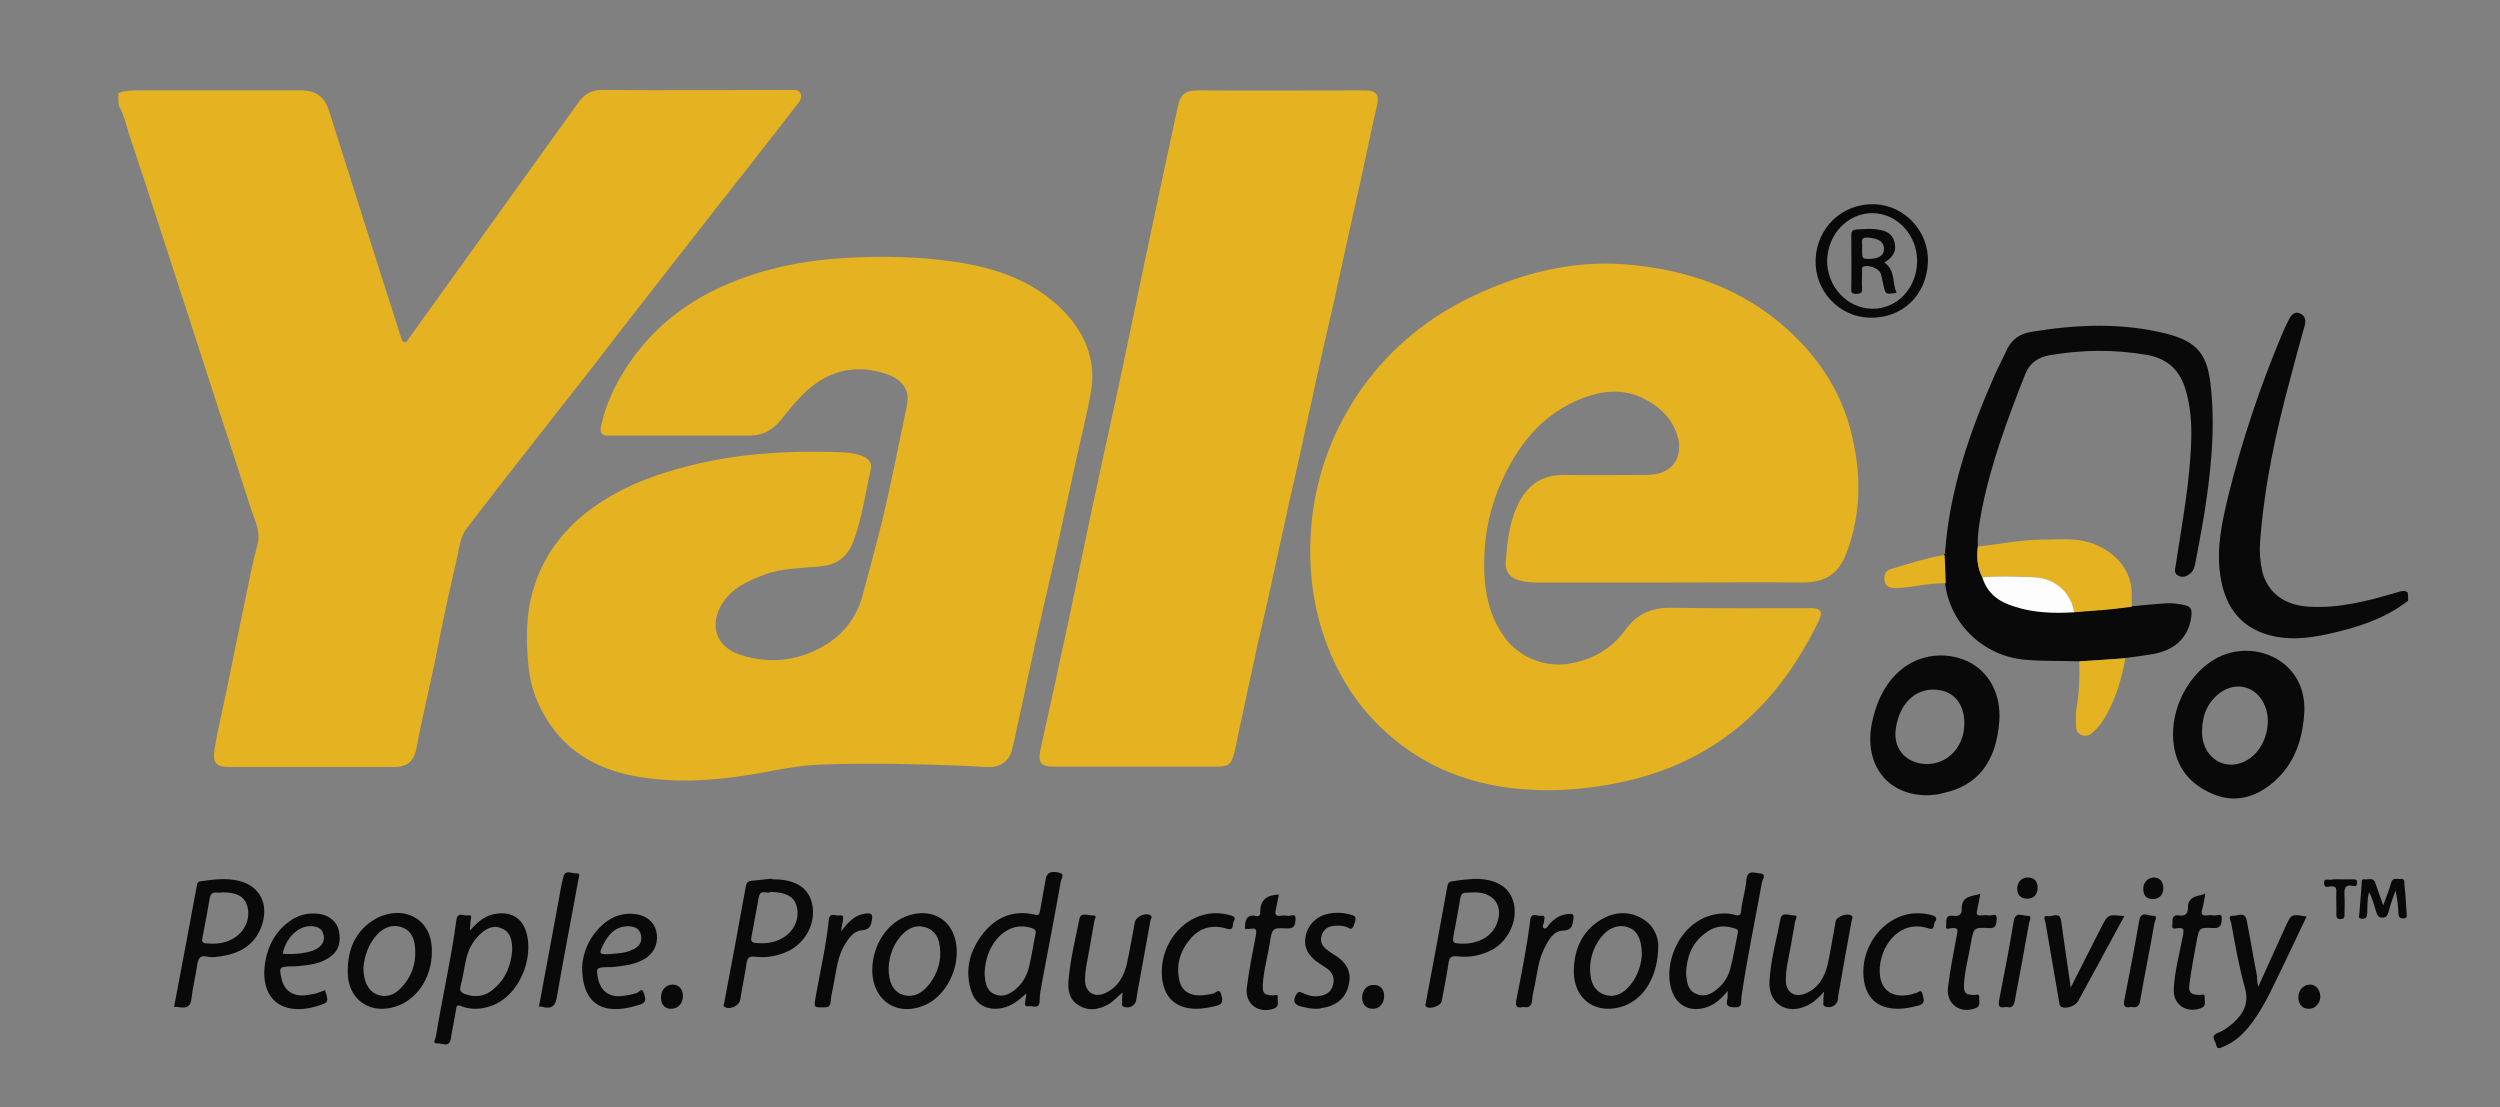 <?xml version="1.0" encoding="utf-8"?>
<!-- Generator: Adobe Illustrator 27.9.0, SVG Export Plug-In . SVG Version: 6.00 Build 0)  -->
<svg version="1.1" id="Camada_1" xmlns="http://www.w3.org/2000/svg" xmlns:xlink="http://www.w3.org/1999/xlink" x="0px" y="0px"
	 viewBox="0 0 672.1 297.6" style="enable-background:new 0 0 672.1 297.6;" xml:space="preserve">
<rect x="0" y="0" width="672.1" height="297.6" fill="#808080" stroke="none"/>
<style type="text/css">
	.st0{fill:#E5B222;}
	.st1{fill:#090909;}
	.st2{fill:#FDFDFD;}
</style>
<g>
	<g>
		<path class="st0" d="M31.8,25.1c1.9-0.9,4-0.8,6.1-0.8c13.7,0,27.4,0,41.1,0c0.8,0,1.7,0,2.5,0c3.6,0.2,5.8,1.9,6.9,5.3
			c4,12.5,7.9,25.1,11.9,37.6c2.5,7.8,5,15.7,7.5,23.5c0.2,0.5,0.3,1.2,0.9,1.3c0.7,0.1,0.9-0.6,1.2-1c6.9-9.6,13.8-19.2,20.7-28.8
			c8.3-11.6,16.7-23.2,25-34.8c1.5-2.1,3.4-3.2,6.1-3.2c16.9,0.1,33.8,0,50.7,0c1,0,2.2-0.3,2.8,0.9c0.6,1.2-0.3,2.2-0.9,3
			C205.9,39,197.4,49.7,189,60.5c-10.1,12.9-20.2,25.8-30.2,38.8c-8,10.2-15.9,20.3-23.9,30.5c-3.2,4.1-6.4,8.3-9.6,12.5
			c-0.9,1.2-1.4,2.6-1.7,4.2c-1.2,5.8-2.6,11.5-3.8,17.2c-1,4.6-1.9,9.2-2.8,13.8c-0.9,4.3-1.9,8.5-2.8,12.8
			c-0.7,3.4-1.5,6.7-2.1,10.2c-0.7,4.1-2.3,5.7-6.5,5.7c-14.6,0-29.2,0-43.8,0c-3.8,0-4.7-1.1-4.1-4.9c0.8-4.8,1.9-9.5,2.9-14.2
			c1.9-9.1,3.7-18.2,5.6-27.2c0.9-4.5,1.8-9,3-13.4c1-3.6-0.7-6.5-1.7-9.6c-2.9-9.2-5.9-18.3-8.9-27.4c-2.6-8-5.2-16-7.8-24.1
			c-3-9.1-5.9-18.3-8.9-27.4c-2.3-7.1-4.6-14.2-7-21.3c-0.9-2.7-1.4-5.6-2.9-8.1C31.8,27.3,31.8,26.2,31.8,25.1z"/>
		<path class="st1" d="M647.4,161.5c-6.3,4.9-13.7,7.2-21.3,8.9c-5.8,1.3-11.7,1.9-17.5-0.1c-7.3-2.6-10.6-8.3-11.7-15.6
			c-1.1-7.4,0.5-14.5,2.2-21.6c3.7-14.9,8.6-29.5,14.6-43.7c0.5-1.2,1.1-2.4,1.7-3.6c0.6-1.2,1.6-2.2,3-1.5c1.3,0.6,1.6,1.8,1.2,3.2
			c-1.3,4.5-2.5,9.1-3.7,13.6c-4,14.7-7.2,29.5-8.3,44.7c-0.2,2.6,0,5.3,0.6,7.9c1.5,5.7,5.9,9,12.5,9.4c8.3,0.5,16.1-1.6,23.9-3.9
			c1-0.3,1.9-0.6,2.7,0.1C647.4,160.1,647.4,160.8,647.4,161.5z"/>
		<path class="st0" d="M259.4,205.9c-12.4-0.5-24.9-0.8-37.3-0.4c-5.2,0.1-10.4,0.9-15.5,1.9c-12,2.3-24.1,3.5-36.2,1.2
			c-10.6-2-19.1-7.2-24.4-16.9c-2.3-4.1-3.6-8.6-4-13.3c-0.6-6.7-0.6-13.4,1.4-20c2.5-8.4,7.3-15.1,14.1-20.5
			c8.4-6.6,18.1-10.3,28.3-12.8c12.4-3.1,24.9-3.9,37.6-3.6c2.8,0.1,5.7,0,8.4,1.1c1.6,0.6,2.7,1.7,2.3,3.5
			c-1.4,6.4-2.3,12.8-4.5,19c-1.5,4-3.8,6.5-8.5,7.1c-5.2,0.6-10.6,0.4-15.6,2.3c-4.4,1.6-8.7,3.6-11.3,7.7c-3.5,5.6-2,11.7,5,13.9
			c8.2,2.6,16.2,1.5,23.5-3.2c4.8-3.2,7.9-7.7,9.3-13.2c1.9-7.2,3.9-14.3,5.6-21.5c1.9-8.2,3.6-16.5,5.3-24.8
			c0.3-1.4,0.6-2.8,0.9-4.3c1-4.8-1.8-7.3-5.6-8.6c-6.6-2.2-13.1-1.5-18.9,2.6c-3.6,2.6-6.4,6.1-9.2,9.6c-2.2,2.8-5,4.4-8.5,4.4
			c-12.7,0-25.4,0-38.2,0c-2,0-2.1-1.2-1.8-2.6c1.2-5.5,3.5-10.6,6.6-15.4c7.7-12.1,18.8-19.9,32.2-24.6c9-3.2,18.2-4.7,27.7-5.2
			c9.6-0.5,19.2-0.3,28.7,1.1c10.8,1.6,21,5,29,13.1c5.7,5.8,8.8,12.9,7.6,21.1c-1,6.3-2.7,12.5-4,18.7c-1.9,8.5-3.7,17-5.6,25.6
			c-1.8,8-3.7,16.1-5.5,24.1c-1.5,7-3,13.9-4.5,20.9c-0.6,2.6-1.1,5.3-1.8,7.9c-0.7,2.7-3,4.4-5.8,4.4c-1.1,0-2.2,0-3.3-0.1
			C261.6,206,260.5,205.9,259.4,205.9z"/>
		<path class="st0" d="M448.7,156.6c-11.8,0-23.6,0-35.5,0c-1.4,0-2.8-0.1-4.1-0.4c-2.9-0.6-4.5-2.2-4.3-5.2
			c0.4-5.1,0.9-10.2,3.1-15c2.5-5.4,6.5-8.4,12.6-8.3c7,0.1,14,0,21.1,0c2,0,4-0.1,5.9-1c3.3-1.6,4.6-5.2,3.6-9
			c-1.2-4.6-4.1-7.6-8-9.9c-6.6-3.9-13.3-2.8-19.9,0.2c-9.4,4.4-15.2,12-19.4,21.2c-3.2,6.9-4.7,14.3-4.8,21.8
			c-0.1,7,1,13.8,5.1,19.8c3.9,5.8,11.1,8.8,17.9,7.6c6.2-1.1,11.2-3.9,14.9-9c3.1-4.3,7.1-6.1,12.4-6c12.6,0.2,25.2,0.1,37.7,0.1
			c2.5,0,3.1,1,2,3.3c-6,12.4-13.9,23.3-25.2,31.4c-8.6,6.2-18.2,10.1-28.5,12.2c-9.5,2-19.2,2.6-28.8,1.5
			c-11.8-1.4-22.6-5.6-31.9-13.3c-9.3-7.7-15.4-17.4-19.1-28.8c-3-9.5-3.8-19.2-2.9-29.2c1.3-13.3,5.9-25.4,13.6-36.3
			c7.8-10.9,17.9-19.1,30-24.8c13-6.1,26.6-9.6,41.1-8.4c16.3,1.4,31.1,6.4,43.4,17.6c8,7.3,13.9,16.1,16.7,26.5
			c3,11.2,3.2,22.5-1,33.5c-2.2,5.7-5.7,8-12.3,7.9C472.4,156.5,460.6,156.6,448.7,156.6z"/>
		<path class="st0" d="M305.3,206.1c-7.3,0-14.6,0-21.9,0c-3.6,0-4.4-1-3.7-4.5c2.7-12.2,5.4-24.5,8-36.7c1.8-8.5,3.5-17,5.3-25.4
			c2.9-13.7,6-27.5,8.9-41.2c2.6-12.3,5.1-24.5,7.7-36.8c2.3-10.9,4.7-21.8,7-32.7c0.7-3.2,1.7-4.5,5.5-4.5c14.9,0.1,29.7,0,44.6,0
			c3.5,0,4.2,1.1,3.4,4.5c-1.4,5.9-2.6,11.9-3.9,17.9c-1.2,5.5-2.5,11.1-3.7,16.6c-1.3,5.8-2.5,11.6-3.8,17.4
			c-1.2,5.4-2.5,10.8-3.7,16.2c-1.6,7.2-3.1,14.3-4.7,21.5c-1.2,5.7-2.5,11.4-3.8,17c-1.8,8.2-3.6,16.5-5.4,24.7
			c-1.2,5.6-2.6,11.2-3.8,16.8c-1.5,7-3,13.9-4.5,20.9c-0.3,1.6-0.6,3.1-1,4.7c-0.8,3-1.6,3.6-4.7,3.6
			C319.9,206.1,312.6,206.1,305.3,206.1z"/>
		<path class="st1" d="M559,177.8c-4.7-0.2-9.4,0-14.2-0.4c-11.3-0.8-20.6-9.5-21.9-20.7c-0.1-2.5-0.2-5.1-0.3-7.6
			c0.1-0.1,0.1-0.1,0.2-0.2c0,0,0.1-0.1,0.1-0.1l0-0.1c1.2-17,6.7-32.8,13.5-48.2c0.9-2,1.9-3.8,2.8-5.8c1.3-3.2,3.6-5,7-5.5
			c12.1-2,24.2-2.5,36.2,0.5c8.6,2.2,11.2,5.8,12,14.7c1.2,11.6-0.1,23-1.9,34.4c-0.7,4.2-1.5,8.3-2.3,12.5
			c-0.2,1.1-0.5,2.2-1.4,2.9c-0.9,0.7-1.9,1.2-3.1,0.6c-1.3-0.6-1-1.7-0.8-2.7c1.7-11.3,3.9-22.6,4.2-34.1c0.1-4.3-0.2-8.6-1.4-12.8
			c-1.5-5.5-4.8-8.8-10.6-9.8c-8.7-1.5-17.4-1.4-26.1,0.1c-2.9,0.5-5.3,2-6.5,5c-4.7,11.9-9.2,23.9-11.7,36.5
			c-0.6,3.2-1.2,6.4-1.1,9.7c-0.4,2.9-0.2,5.6,1.1,8.3c1.3,4.2,4.4,6.6,8.4,7.9c5.2,1.8,10.7,1.9,16.2,1.6
			c5.2-0.4,10.4-0.8,15.6-1.5c3-0.3,6.1-0.6,9.1-0.8c1.2-0.1,2.5,0,3.7,0.2c3.4,0.5,3.8,1.1,3.1,4.6c-1.1,4.9-4.7,8-10.5,8.9
			c-2.3,0.4-4.7,0.7-7,1C567.3,177.3,563.2,177.5,559,177.8z"/>
		<path class="st1" d="M619.5,191.3c-0.4,7.3-2.5,13.9-8.2,18.9c-5,4.3-10.7,5.9-17,3c-6.6-3-9.9-8.2-10.1-15.4
			c-0.2-9.3,5.7-18.6,13.5-21.7C607.5,172.3,620,178.2,619.5,191.3z M592,196.3c0,0.4,0,0.8,0,1.2c0.5,6.7,6.7,10.1,12.2,6.8
			c4.9-2.9,7-10.4,4.3-15.4c-2.3-4.4-7.2-5.6-11.3-2.9C593.7,188.4,592.1,192,592,196.3z"/>
		<path class="st1" d="M518.3,213.8c-10.8,0.1-17.2-8.1-15.1-19.2c1-5,2.9-9.7,6.6-13.4c5.1-5.1,12.7-6.4,19.2-3.4
			c5.7,2.7,9,8.8,8.5,16c-0.8,11.1-5.9,17.6-15.5,19.5C520.8,213.7,519.5,213.7,518.3,213.8z M528.1,194.4c0-4.6-2.3-8-6.3-8.8
			c-6.1-1.2-11,2.9-12.1,10.1c-0.9,5.4,2.5,9.4,7.9,9.7C523.5,205.6,528.1,200.9,528.1,194.4z"/>
		<path class="st0" d="M573.1,163.1c-5.2,0.8-10.4,1.1-15.6,1.5c-0.8-5.3-5-9.1-10.5-9.4c-4.7-0.3-9.4-0.4-14.1,0
			c-1.3-2.6-1.5-5.4-1.1-8.3c5.4-0.5,10.8-1.7,16.3-1.8c3.3,0,6.6-0.3,10,0c6.5,0.7,13.2,4.9,14.7,11.7
			C573.3,159,573,161.1,573.1,163.1z"/>
		<path class="st1" d="M275.9,267.1c-2,1.8-3.9,3.4-6.5,3.9c-3.7,0.8-7-0.8-8.2-4.3c-2-5.9-0.5-11.3,3.3-16
			c3.5-4.3,8.2-6.1,13.7-4.8c1.1,0.3,1.2-0.1,1.4-1c0.5-2.8,1-5.6,1.5-8.4c0.3-1.9,1.3-2.4,3.6-1.9c1.7,0.4,0.6,1.6,0.5,2.3
			c-1.6,9.1-3.4,18.3-5.1,27.4c-0.3,1.6-0.6,3.2-0.6,4.7c0,2.4-1.7,1.4-2.8,1.5c-1.7,0.3-1-1-1-1.8
			C275.8,268.3,275.9,267.7,275.9,267.1z M264.7,261.5c0,0.4,0,0.9,0.1,1.4c0.2,1.9,0.7,3.6,2.6,4.4c1.9,0.8,3.6,0.2,5.2-1
			c2.2-1.7,3.5-3.9,4.1-6.6c0.7-2.9,1.1-5.8,1.7-8.7c0.2-1-0.3-1.2-1-1.5c-3.1-1-5.9-0.3-8.3,1.8C266.2,254,264.9,257.5,264.7,261.5
			z"/>
		<path class="st1" d="M464.5,266.4c-2,2.4-3.9,4-6.4,4.6c-4.1,1-7.4-0.8-8.7-4.8c-2.5-7.7,2.7-19.8,13.3-20.6
			c1.2-0.1,2.4,0,3.5,0.3c1.3,0.4,1.8,0.3,1.9-1.2c0.3-2.7,1.2-5.4,1.4-8.2c0.3-2.8,2.2-1.8,3.6-1.7c2,0.1,0.7,1.7,0.6,2.3
			c-1.8,10-3.9,20-5.4,30c-0.1,0.7-0.2,1.4-0.2,2.1c0,1.1-0.3,1.6-1.5,1.6c-1.7,0-2.8-0.1-2.2-2.3
			C464.5,268,464.4,267.5,464.5,266.4z M453.3,261.3c0,0.7,0,1.1,0.1,1.5c0.2,1.9,0.7,3.6,2.6,4.4c2,0.9,3.8,0.2,5.4-1.1
			c1.8-1.4,3.1-3.3,3.7-5.4c0.9-3.3,1.4-6.6,2.1-9.9c0.2-1-0.5-1.1-1.2-1.3c-2.8-0.9-5.4-0.4-7.6,1.4
			C454.8,253.6,453.5,257.3,453.3,261.3z"/>
		<path class="st1" d="M126.3,250.2c2.3-2.6,4.4-4.3,7.5-4.6c3.6-0.4,6.3,1.1,7.5,4.5c2.6,7-1.7,18.9-10.9,20.8
			c-2.2,0.5-4.3,0.4-6.4-0.4c-1-0.4-1.3-0.2-1.4,0.9c-0.4,2.6-1,5.2-1.4,7.8c-0.4,2.6-2.4,1.2-3.6,1.3c-1.5,0.1-0.5-1.2-0.4-1.9
			c1.7-10.5,4.1-20.8,5.5-31.3c0.3-2.3,2-1,3.1-1.2c1.4-0.3,0.7,0.9,0.7,1.5C126.5,248.3,126.4,249,126.3,250.2z M137.7,255.5
			c0-2.7-0.4-4.9-2.8-5.9c-2.5-1.1-4.4,0.2-6.1,1.8c-1.7,1.7-2.8,3.8-3.4,6.1c-0.6,2.5-0.9,5.2-1.6,7.7c-0.3,1.2,0.2,1.6,1.1,2
			c2.9,1.1,5.6,0.7,7.9-1.4C136.1,263,137.4,259.3,137.7,255.5z"/>
		<path class="st1" d="M396,236.3c0.6,0,1.1,0,1.7,0c5.2,0.3,8.4,2.6,9.3,6.7c1,4.6-1.5,9.9-5.8,12.3c-3,1.6-6.2,2.2-9.4,1.8
			c-1.8-0.2-2.2,0.4-2.4,2c-0.5,3.3-1.2,6.7-1.8,10c-0.2,1.3-3.2,2.4-4.2,1.5c-0.4-0.3-0.1-0.6-0.1-0.9c2-10.5,3.9-21,5.8-31.4
			c0.2-1.1,0.7-1.4,1.6-1.4C392.4,236.6,394.2,236.4,396,236.3C396,236.3,396,236.3,396,236.3z M393.3,253.7c4.2,0,7.6-1.9,9-5.1
			c2-4.8-0.4-8.5-5.5-8.7c-0.9,0-1.8,0.1-2.7,0.1c-0.9,0-1.3,0.4-1.5,1.4c-0.5,3.1-1.1,6.3-1.7,9.4
			C390.4,253.6,390.4,253.6,393.3,253.7z"/>
		<path class="st1" d="M207.6,236.4c0.1,0,0.3,0,0.4,0c5.8,0,9.4,2.3,10.3,6.5c1.2,5-1.6,10.5-6.4,12.8c-2.8,1.3-5.8,1.9-8.9,1.5
			c-1.7-0.2-2.1,0.4-2.3,1.8c-0.5,3.3-1.2,6.6-1.7,9.8c-0.3,1.6-2.8,2.8-4.2,1.9c-0.5-0.3-0.2-0.7-0.1-1.1c2-10.4,3.9-20.8,5.8-31.3
			c0.2-1,0.6-1.4,1.5-1.5c1.9-0.2,3.7-0.4,5.6-0.6C207.6,236.3,207.6,236.3,207.6,236.4z M207.1,239.8c-0.8,0.6-2.7-0.9-3.1,1.4
			c-0.7,3.6-1.3,7.2-2,10.8c-0.2,1,0.1,1.4,1.1,1.5c3,0.3,5.8-0.1,8.3-2c2.6-2,3.7-5.5,2.6-8.4C213.2,240.9,211,239.8,207.1,239.8z"
			/>
		<path class="st1" d="M46.8,270.7c2.1-11,4.1-21.8,6.1-32.5c0.1-0.8,0.3-1.2,1.2-1.3c3.4-0.5,6.8-0.9,10.1-0.1
			c5.8,1.4,8.3,6.5,6,12.5c-1.8,4.7-5.6,6.9-10.3,7.7c-1.4,0.2-2.8,0.5-4.1,0.2c-2.1-0.5-2.5,0.5-2.8,2.3c-0.4,2.9-1.2,5.9-1.5,8.8
			c-0.2,2.2-1.2,2.8-3.2,2.5C48,270.7,47.6,270.7,46.8,270.7z M59.7,239.9c-1,0.4-2.9-0.8-3.3,1.5c-0.6,3.6-1.3,7.2-2,10.8
			c-0.2,0.9,0,1.3,0.9,1.4c3,0.3,5.8,0,8.3-1.9c2.6-1.9,3.8-5.4,2.8-8.3C65.6,240.9,63.6,239.9,59.7,239.9z"/>
		<path class="st1" d="M445.8,254.2c0,8.3-3.8,14.2-9.1,16.2c-7.4,2.7-13.7-1.6-13.6-9.4c0.1-5.8,2.2-10.6,7.2-13.7
			c3.5-2.1,7.3-2.5,10.9-0.5C444.8,248.7,445.8,252.1,445.8,254.2z M441.4,256.7c0-4.2-1.3-6.6-3.7-7.4c-2.5-0.9-5.3,0.1-7.3,2.7
			c-2.3,3-3.3,6.5-2.8,10.3c0.3,2.3,1.3,4.2,3.7,5.1c2.4,0.8,4.4,0,6.1-1.6C440.1,263.1,441.2,259.7,441.4,256.7z"/>
		<path class="st1" d="M234.5,260.9c0-7,4.2-13.2,10.1-14.9c6.4-1.9,11.7,1.6,12.5,8.1c0.8,6.4-2.7,13.3-8,15.9
			C241.6,273.6,234.6,269.3,234.5,260.9z M238.9,260.1c-0.1,3.9,1.3,6.5,3.7,7.3c2.6,0.9,5.2-0.1,7.3-2.9c2.2-2.9,3.2-6.2,2.8-9.7
			c-0.2-2.3-1.1-4.5-3.6-5.4c-2.5-0.9-4.6-0.1-6.4,1.7C240.1,253.7,239.1,257,238.9,260.1z"/>
		<path class="st1" d="M116.1,255.9c0,7.3-4.5,13.6-10.8,15c-6.4,1.5-11.6-2.5-11.8-9.1c-0.2-6.3,1.9-11.6,7.5-14.8
			C107.8,243.2,116.3,246.4,116.1,255.9z M97.7,260.1c0,3.8,1.3,6.2,3.5,7.2c2.4,1,4.6,0.3,6.3-1.4c3.3-3.2,4.6-7.3,4-11.9
			c-0.3-2.3-1.4-4.1-3.7-4.8c-2.3-0.7-4.4,0.1-6.1,1.7C99,253.7,98,257,97.7,260.1z"/>
		<path class="st1" d="M607.1,265.3c2.6-5.7,4.9-10.9,7.3-16.1c1.6-3.5,1.6-3.5,5.7-2.8c-1.9,4-3.8,8-5.7,12
			c-2.8,5.6-5.2,11.5-9,16.6c-2.1,2.8-4.5,5.1-7.7,6.4c-0.7,0.3-1.7,0.9-1.9-0.5c-0.1-1-1.8-2.3,0.4-3.2c1.6-0.6,2.9-1.6,4.2-2.7
			c2.8-2.6,4.3-5.3,3.1-9.5c-1.6-5.7-2.6-11.6-3.7-17.5c-0.1-0.6-1-1.9,0.5-1.8c1.2,0.1,3.2-1.3,3.7,1.2c1,5,1.8,10.1,2.8,15.1
			C606.7,263.3,606.9,264.1,607.1,265.3z"/>
		<path class="st1" d="M518.3,70.4c-0.3,8.9-6.9,15.3-15.7,15c-8.2-0.2-14.7-7.2-14.5-15.4c0.2-8.7,7.1-15.3,15.7-15.1
			C512,55.1,518.6,62.2,518.3,70.4z M503.3,83c6.7,0.1,12-5.5,12.1-12.7c0.1-7-5.3-12.9-11.9-13c-6.7-0.1-12.2,5.7-12.3,12.8
			C491.2,77.1,496.6,82.9,503.3,83z"/>
		<path class="st1" d="M490.4,266.6c-1.6,1.7-2.8,2.9-4.5,3.7c-5.4,2.7-10.5-0.4-10.2-6.4c0.3-5.8,1.9-11.3,3-17
			c0.4-1.8,2.4-0.8,3.6-0.8c1.3,0,0.4,1.1,0.3,1.6c-0.7,4-1.4,8.1-2.2,12.1c-0.2,1.2-0.3,2.5-0.3,3.7c0,3.3,2.4,4.9,5.5,3.5
			c3.4-1.5,5-4.5,5.8-7.9c0.8-3.8,1.4-7.6,2.1-11.4c0.2-1.3,3.2-2.4,4.3-1.5c0.5,0.4,0.1,0.9,0,1.3c-1.2,6.6-2.4,13.1-3.5,19.6
			c-0.1,0.5-0.2,1.1-0.2,1.6c-0.2,1.6-2.1,2.6-3.6,1.8c-0.5-0.3-0.3-0.7-0.3-1.1C490.2,268.8,490.2,267.9,490.4,266.6z"/>
		<path class="st1" d="M301.8,266.8c-1.5,1.2-2.5,2.5-4,3.3c-2.6,1.4-5.3,1.8-7.9,0.1c-2.6-1.6-2.9-4.3-2.6-7
			c0.5-5.5,1.8-10.8,2.9-16.2c0.4-1.9,2.3-0.8,3.6-0.9c1.3-0.1,0.5,1,0.4,1.5c-0.7,4.1-1.4,8.2-2.2,12.3c-0.2,1.2-0.3,2.5-0.3,3.7
			c0.1,3.2,2.5,4.7,5.4,3.4c3.5-1.6,5.1-4.6,5.9-8.1c0.8-3.7,1.4-7.4,2.1-11c0.3-1.5,3-2.7,4.2-1.8c0.6,0.4,0.1,0.9,0,1.3
			c-1.2,6.6-2.4,13.2-3.6,19.9c-0.1,0.5-0.1,1-0.2,1.4c-0.2,1.7-2,2.6-3.5,1.9c-0.5-0.2-0.4-0.6-0.3-1
			C301.6,268.8,301.7,267.9,301.8,266.8z"/>
		<path class="st1" d="M87.4,266.2c1,3.3,1,3.3-2.2,4.3c-9.8,2.9-15.7-2.4-13.8-12.4c0.8-4.2,2.8-7.8,6.4-10.4
			c2.4-1.8,5.1-2.4,8.1-2c2.6,0.4,4.7,2.1,5.2,4.5c0.6,2.8,0.1,5.3-2.3,7c-2.8,2.1-6.2,2.3-9.5,2.6c-0.3,0-0.7,0-1,0
			c-3.3,0.1-3.3,0.2-2.6,3.4c0.7,3,2.9,4.6,6.1,4.4c1-0.1,2.1-0.3,3.1-0.5C85.6,266.9,86.5,266.5,87.4,266.2z M76,256.4
			c3,0.3,7.1-0.2,8.9-1.2c1.5-0.8,2.5-2,2.1-3.8c-0.4-1.9-1.8-2.4-3.6-2.4C80,249,76.8,252.3,76,256.4z"/>
		<path class="st1" d="M156.5,260c0.2-4,2-8.6,6.1-11.9c2.5-2,5.3-2.8,8.6-2.3c2.6,0.4,4.6,2.1,5.2,4.4c0.7,2.8-0.2,5.5-2.4,7.1
			c-2.8,2.1-6.2,2.3-9.5,2.7c-0.4,0-0.8,0-1.2,0c-3,0.1-3.1,0.2-2.5,3.2c0.7,3.1,2.8,4.8,6,4.6c1.4-0.1,2.9-0.4,4.3-0.8
			c0.6-0.1,1.5-1.8,2,0c0.3,1.1,1,2.5-1.1,3.1c-2.6,0.8-5.2,1.4-8,1.1C159.2,270.6,156.5,266.9,156.5,260z M164,256.5
			c1.9-0.2,4.3-0.2,6.5-1.4c1.5-0.8,2.2-2.1,1.8-3.8c-0.4-1.7-1.7-2.2-3.3-2.3c-3.7,0-5.6,2.4-7,5.3
			C161,256.5,161.1,256.6,164,256.5z"/>
		<path class="st1" d="M556.7,265.5c2.8-5.6,5.5-10.9,8.2-16.2c1.8-3.5,1.8-3.5,6.2-3c-3.8,7-7.6,14-11.4,21c-0.3,0.6-0.7,1.2-1,1.8
			c-0.8,1.4-3.1,2.2-4.5,1.6c-0.6-0.3-0.5-0.8-0.6-1.2c-1.2-7.2-2.5-14.3-3.7-21.5c-0.1-0.6-0.9-2,0.7-1.7c1.2,0.2,3.1-1.3,3.5,1.2
			C554.9,253.3,555.8,259.2,556.7,265.5z"/>
		<path class="st0" d="M559,177.8c4.1-0.3,8.3-0.5,12.4-0.8c-1,5.2-2.4,10.3-5,15c-1,1.9-2.3,3.6-3.9,5c-1,0.9-2.1,1-3.1,0.5
			c-0.9-0.4-1.3-1.4-1.3-2.4c0-1.7-0.1-3.4,0.2-5C559,186.1,559.1,182,559,177.8z"/>
		<path class="st1" d="M510.3,271.2c-5.5,0-8.8-2.9-9.3-8.5c-0.7-7.4,4.1-14.7,11-16.7c2.5-0.7,5.1-0.6,7.6,0.1c1,0.3,1.2,1,0.6,1.7
			c-0.5,0.7,0.1,2.4-1.7,1.8c-8.7-2.9-14.2,6.5-13,13.2c0.7,4,4,5.6,8.5,4.5c0.3-0.1,0.7-0.3,1-0.3c0.6-0.1,1.5-1.2,1.8,0.1
			c0.2,1.1,1.1,2.6-0.9,3.2C514,270.8,512.1,271.2,510.3,271.2z"/>
		<path class="st1" d="M321.7,271.2c-5.5,0-8.8-2.9-9.3-8.5c-0.7-7.6,4.2-15,11.3-16.8c2.4-0.6,4.8-0.5,7.2,0.2
			c0.9,0.3,1.4,0.7,0.8,1.6c-0.5,0.7,0.2,2.6-1.8,2c-3.8-1.2-7.2-0.4-9.8,2.6c-2.9,3.4-4.1,7.3-2.9,11.8c0.6,2.2,2.6,3.5,5.1,3.5
			c1.3,0,2.6-0.2,3.9-0.5c0.6-0.2,1.7-1.5,2.1,0.2c0.3,1.1,0.8,2.6-1.2,3.1C325.3,270.8,323.5,271.2,321.7,271.2z"/>
		<path class="st1" d="M353.7,271.2c-1.3,0-2.6-0.3-3.9-0.6c-1.8-0.5-2.3-1.4-1.4-3.1c0.5-0.9,0.8-1,1.7-0.6
			c1.4,0.7,2.9,1.1,4.4,0.9c1.8-0.2,3.3-1,3.8-2.8c0.6-1.8,0.1-3.4-1.5-4.6c-0.7-0.5-1.4-0.9-2.1-1.4c-3-1.9-4.3-4.4-3.7-7.3
			c0.6-3.1,3-5.5,6.3-6.1c1.7-0.3,3.3-0.3,5,0.1c2.4,0.5,2.5,0.8,1.6,3.2c-0.4,1-0.8,0.9-1.5,0.5c-1.2-0.6-2.4-0.6-3.7-0.5
			c-1.7,0.1-2.9,1-3.4,2.6c-0.5,1.6,0.1,2.8,1.4,3.8c0.5,0.4,1.1,0.8,1.7,1.2c3.7,2.2,5,4.7,4.2,8.2c-0.7,3.5-3.3,5.8-7.3,6.3
			C354.8,271.2,354.2,271.2,353.7,271.2z"/>
		<path class="st1" d="M343.8,240.5c-0.3,1.4-0.5,2.7-0.8,4c-0.3,1.1-0.2,1.9,1.3,1.7c0.6-0.1,1.3-0.1,1.9,0
			c0.7,0.2,2.2-0.9,2.1,0.9c-0.1,1.3-0.1,2.6-2.3,2.5c-3.9-0.2-4-0.1-4.6,3.8c-0.6,3.8-1.7,7.5-1.9,11.3c-0.1,2.4,0.3,2.8,2.7,2.9
			c0.5,0,1.5-0.5,1.3,0.6c-0.1,1,0.5,2.3-0.9,2.9c-4.2,1.6-8-1.2-7.4-5.6c0.6-4.7,1.5-9.3,2.4-13.9c0.3-1.5,0.2-2.2-1.5-1.9
			c-0.5,0.1-0.9,0-1.4,0c0-2.2,0.3-4.1,3.2-3.4c0.6,0.1,0.9-0.3,0.9-0.9C338.7,241.9,340.6,240.6,343.8,240.5z"/>
		<path class="st1" d="M592.9,240.2c-0.3,1.7-0.5,3-0.9,4.4c-0.3,1.3,0.1,1.6,1.3,1.5c0.6-0.1,1.3-0.1,1.9,0
			c0.7,0.2,2.2-0.9,2.1,0.9c-0.1,1.3-0.1,2.6-2.2,2.5c-3.9-0.2-3.9-0.1-4.6,3.8c-0.7,3.7-1.4,7.5-1.9,11.3c-0.3,2.3,0.4,2.8,2.7,2.9
			c0.5,0,1.5-0.5,1.4,0.6c-0.1,1,0.6,2.3-0.9,2.9c-3.9,1.5-7.6-0.8-7.4-5c0.2-5,1.6-9.8,2.5-14.7c0.2-1.3,0.3-1.9-1.3-1.8
			c-0.5,0-1.8,0.6-1.6-0.7c0.2-1-0.5-3,1.8-2.7c1.5,0.2,2.4-0.3,2.4-1.9c-0.1-2.3,1.2-3.1,3.2-3.5
			C591.7,240.7,592.2,240.5,592.9,240.2z"/>
		<path class="st1" d="M532.4,240.3c-0.3,1.7-0.6,3.1-0.9,4.5c-0.2,1,0,1.4,1.1,1.3c0.7-0.1,1.4-0.1,2.1,0c0.7,0.2,2.2-0.9,2.1,0.9
			c-0.1,1.3,0,2.7-2.2,2.5c-3.9-0.2-4-0.1-4.7,3.8c-0.6,3.8-1.7,7.5-1.9,11.3c-0.1,2.4,0.4,2.8,2.7,2.9c0.5,0,1.5-0.5,1.4,0.6
			c-0.1,1,0.5,2.3-0.9,2.9c-4.2,1.7-8.1-1.1-7.5-5.6c0.6-4.7,1.5-9.4,2.4-14.1c0.3-1.3,0.3-1.9-1.3-1.8c-0.5,0-1.9,0.7-1.6-0.6
			c0.2-1-0.5-3,1.8-2.7c1.4,0.2,2.5-0.1,2.4-1.9C527.3,240.9,530,241,532.4,240.3z"/>
		<path class="st1" d="M144.9,270.6c1.7-9.2,3.4-18.3,5.1-27.5c0.5-2.5,0.8-5.1,1.5-7.5c0.5-1.9,2.3-0.7,3.5-0.8
			c1.2-0.1,0.6,1,0.5,1.6c-1.9,10.6-4,21.1-5.8,31.7c-0.4,2.3-1.3,3.1-3.4,2.7C145.9,270.6,145.4,270.6,144.9,270.6z"/>
		<path class="st1" d="M409.5,270.7c-2.1,0.6-2.1-0.6-1.8-2.1c1.4-7.1,2.8-14.1,3.7-21.3c0.3-2.2,1.9-0.9,2.9-1.1
			c1.4-0.2,0.8,0.9,0.8,1.6c0,0.6-0.7,1.3-0.1,1.7c0.8,0.5,1.1-0.6,1.5-1c1.4-1.6,3.1-2.7,5.3-2.8c1-0.1,1.4,0.2,1.2,1.3
			c-0.3,1.6-0.2,3.1-2.9,3.2c-2.5,0.1-3.8,2.5-4.9,4.7c-1.6,3.1-1.9,6.6-2.6,10c-0.3,1.3-0.6,2.6-0.7,3.9
			C411.8,270.3,411.2,271.1,409.5,270.7z"/>
		<path class="st1" d="M226.1,250.4c1.8-2.3,3.5-4.4,6.6-4.8c1.5-0.2,2,0.1,1.7,1.8c-0.3,1.6-0.6,2.5-2.7,2.7
			c-2.3,0.2-3.7,2.3-4.8,4.2c-1.8,3.2-2.1,6.9-2.8,10.4c-0.3,1.6-0.7,3.1-0.8,4.7c-0.1,1.1-0.6,1.4-1.6,1.4c-3,0.1-2.9,0.1-2.4-2.9
			c1.2-6.8,2.8-13.6,3.5-20.5c0.2-2.3,1.8-1.1,2.8-1.3c1.5-0.3,1,0.9,1,1.6C226.4,248.6,226.2,249.5,226.1,250.4z"/>
		<path class="st1" d="M539.3,270.7c-2.1,0.5-2.1-0.5-1.8-2.1c1.4-7,2.7-14,3.9-21.1c0.5-2.6,2.4-1.2,3.6-1.3
			c1.5-0.1,0.6,1.3,0.5,1.9c-1.2,6.9-2.5,13.8-3.8,20.7C541.5,270.2,541,271.2,539.3,270.7z"/>
		<path class="st1" d="M572.9,270.7c-1.4,0.3-2.2,0-1.8-1.8c1.4-7.1,2.8-14.3,4-21.4c0.5-2.7,2.4-1.3,3.6-1.3c1.6-0.1,0.6,1.3,0.5,2
			c-1.2,6.9-2.6,13.7-3.8,20.6C575.2,270.5,574.5,271,572.9,270.7z"/>
		<path class="st0" d="M522.8,149.2c0.1,2.5,0.2,5.1,0.3,7.6c-4.3-0.1-8.5,1-12.7,1.3c-2.8,0.2-4-0.8-3.8-3c0.1-1.1,0.7-1.9,1.7-2.1
			C513,151.6,517.8,150,522.8,149.2z"/>
		<path class="st1" d="M640.7,243.4c0.8-2.3,1.6-4.1,2.1-6c0.4-1.6,1.6-1,2.5-1.1c1.3-0.2,1.1,0.9,1.1,1.5c0.3,2.5,0.4,5.1,0.6,7.7
			c0,0.7,0.3,1.4-0.9,1.4c-1.1,0-1.2-0.4-1.3-1.3c-0.1-2-0.3-4.1-0.8-6.2c-0.7,2-1.4,3.9-1.9,5.9c-0.3,0.9-0.6,1.4-1.7,1.4
			c-1,0-1.2-0.6-1.5-1.3c-0.6-1.7-0.9-3.6-2-5.5c-0.6,2.1-0.4,4-0.5,5.8c-0.1,1-0.4,1.3-1.4,1.3c-1.3-0.1-0.7-0.9-0.7-1.5
			c0.2-2.6,0.4-5.1,0.6-7.7c0.1-0.6-0.3-1.6,0.9-1.4c1,0.1,2.3-0.6,2.8,1C639.2,239.2,639.9,241.1,640.7,243.4z"/>
		<path class="st1" d="M629.4,236.4c1.1,0,2.2,0,3.3,0c0.7,0,1,0.2,1,0.9c0,0.8-0.4,1-1,0.9c-2.5-0.6-2.5,0.9-2.4,2.7
			c0.1,1.7,0,3.3,0,5c0,0.7-0.1,1.1-1,1.2c-0.9,0-1.2-0.3-1.2-1.2c0.1-2-0.1-4,0-6c0.1-1.3-0.3-1.7-1.6-1.6c-0.6,0-1.6,0.6-1.7-0.8
			c-0.1-1.5,1.1-0.9,1.8-1C627.6,236.3,628.5,236.4,629.4,236.4z"/>
		<path class="st1" d="M623.8,268c-0.1,1.9-1.5,3.3-3.3,3.2c-1.7-0.1-2.7-1.4-2.6-3.3c0.1-1.9,1.5-3.3,3.3-3.2
			C622.7,264.8,623.8,266.2,623.8,268z"/>
		<path class="st1" d="M177.7,268.2c0-2,1.2-3.4,3-3.5c1.7-0.1,2.9,1.2,2.9,3c0,2-1.2,3.4-3,3.5
			C178.8,271.3,177.7,270.1,177.7,268.2z"/>
		<path class="st1" d="M372.1,267.9c0,2-1.4,3.4-3.2,3.3c-1.7-0.1-2.7-1.2-2.7-3c0-2,1.3-3.5,3.1-3.4
			C371,264.7,372.2,266,372.1,267.9z"/>
		<path class="st1" d="M581.6,238.8c0,1.8-1.2,3-3,2.9c-1.8-0.1-2.4-1.2-2.4-2.8c0-1.7,1.2-2.9,2.8-3
			C580.6,235.9,581.6,237,581.6,238.8z"/>
		<path class="st1" d="M547.8,238.7c0,1.8-1.1,2.9-2.8,2.9c-1.7,0-2.7-1-2.7-2.7c0-1.7,1.2-3,2.8-3
			C546.9,235.9,547.8,236.9,547.8,238.7z"/>
		<polygon class="st0" points="523,148.8 523,148.9 522.9,149 522.8,148.9 		"/>
		<path class="st2" d="M533,155.2c4.7-0.4,9.4-0.2,14.1,0c5.4,0.3,9.7,4.1,10.5,9.4c-5.5,0.3-10.9,0.2-16.2-1.6
			C537.4,161.8,534.2,159.5,533,155.2z"/>
		<path class="st1" d="M506.6,70.6c3.1,2.1,2,5.5,3.3,8.1c-3,0.5-3,0.5-3.6-2.2c-0.2-1-0.4-2.1-0.7-3c-0.5-1.4-3.4-2.4-4.7-1.8
			c-0.5,0.3-0.3,0.7-0.3,1.1c0,1.5-0.1,3.1,0,4.6c0.1,1.1-0.2,1.6-1.5,1.6c-1.3,0-1.5-0.4-1.4-1.5c0.1-4.7,0-9.4,0-14.2
			c0-1,0.2-1.5,1.3-1.6c1.9-0.1,3.9-0.3,5.8,0c2.1,0.3,3.9,1,4.5,3.3C509.9,67.4,509.2,68.9,506.6,70.6z M500.6,66.6c0,3,0,3,1.8,3
			c2.7,0,4.1-0.9,4.1-2.7c0-1.9-1.5-2.8-4.1-3C499.6,63.6,500.9,65.6,500.6,66.6z"/>
	</g>
</g>
</svg>
